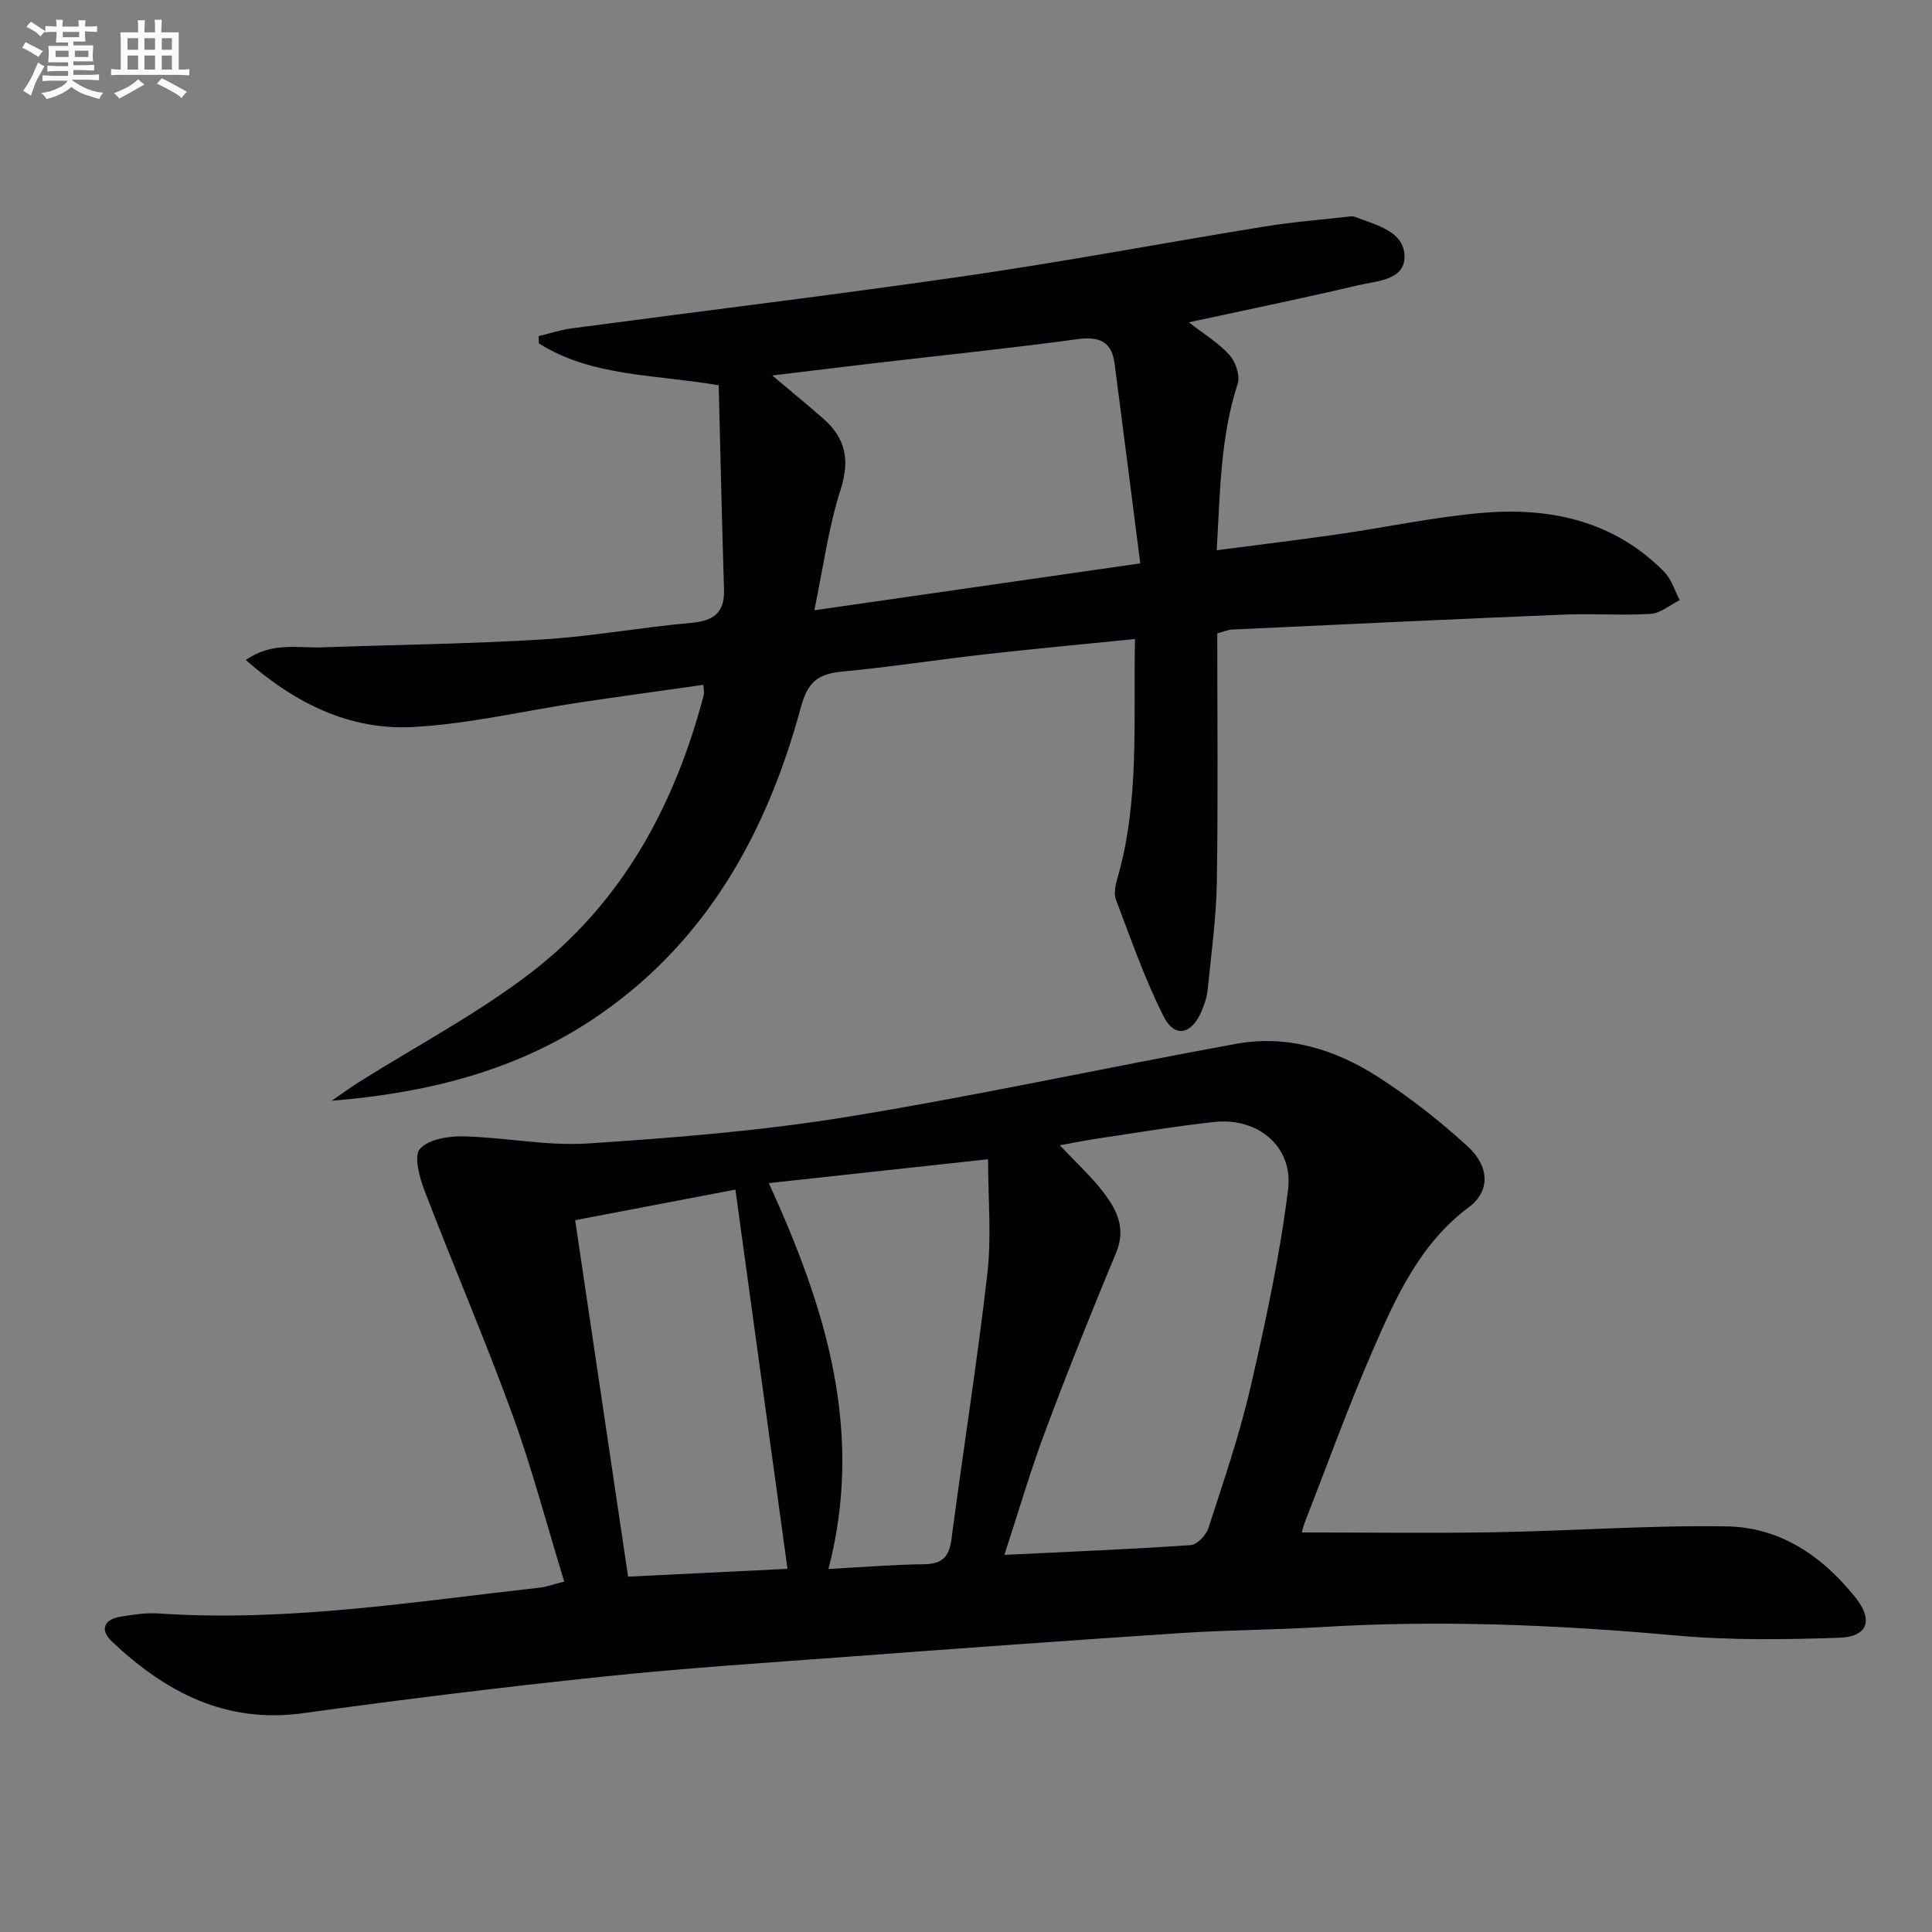 <svg enable-background="new 0 0 400 400" viewBox="0 0 400 400" xmlns="http://www.w3.org/2000/svg"><rect x="0" y="0" width="400" height="400" fill="#808080" stroke="none"/><path d="m116.82 327.45c-3.66-11.93-6.69-23.49-10.76-34.66-5.68-15.58-12.25-30.84-18.19-46.34-1.04-2.72-2.23-7.11-.93-8.58 1.78-2 5.9-2.67 8.98-2.6 8.62.2 17.29 2.03 25.83 1.47 17.88-1.17 35.82-2.61 53.49-5.48 27.01-4.39 53.78-10.25 80.71-15.15 10.62-1.93 20.59 1.19 29.45 6.91 6.52 4.21 12.72 9.07 18.44 14.3 4.57 4.18 4.71 9.3.3 12.59-10.14 7.57-15.05 18.49-19.82 29.42-5.17 11.85-9.56 24.05-14.26 36.1-.35.89-.51 1.85-.51 1.85 13.44 0 26.84.19 40.23-.05 15.92-.28 31.85-1.47 47.76-1.21 11.03.18 19.82 6.19 26.63 14.75 3.72 4.68 2.55 8.11-3.4 8.31-11.26.38-22.61.54-33.8-.47-24.4-2.2-48.76-3.24-73.23-1.75-9.63.59-19.29.59-28.92 1.23-22.88 1.5-45.76 3.16-68.63 4.87-17.07 1.27-34.16 2.37-51.18 4.15-20.8 2.17-41.56 4.73-62.27 7.59-16.04 2.22-28.47-4.38-39.54-14.81-2.49-2.35-1.84-4.58 1.75-5.17 2.61-.43 5.29-.85 7.9-.67 26.56 1.8 52.7-2.42 78.93-5.35 1.3-.14 2.56-.62 5.04-1.25zm91.13-5.53c13.4-.65 25.99-1.16 38.57-2.02 1.33-.09 3.2-2.06 3.67-3.53 3.12-9.63 6.43-19.25 8.7-29.09 3.13-13.55 6.08-27.21 7.79-40.99 1.11-8.92-6.27-14.98-15.29-14-8.09.88-16.12 2.25-24.17 3.44-2.47.37-4.92.87-7.8 1.39 3.44 3.65 6.54 6.47 9.04 9.74 2.75 3.6 4.72 7.45 2.64 12.45-5.1 12.24-10.04 24.56-14.68 36.98-3.07 8.19-5.52 16.61-8.47 25.63zm-36.43 2.92c7.26-.39 13.51-.91 19.76-.98 3.7-.04 5.21-1.43 5.7-5.11 2.41-18.39 5.34-36.71 7.45-55.13.87-7.63.14-15.44.14-23.61-15.8 1.72-30.19 3.29-45.4 4.94 11.84 25.84 19.77 51.46 12.35 79.89zm-8.48-.03c-3.63-26.42-7.19-52.39-10.78-78.52-11.65 2.23-22.22 4.24-33.18 6.34 3.68 24.8 7.32 49.3 10.96 73.8 11.35-.55 21.92-1.07 33-1.62z" fill="#010103"/><path d="m246.14 66.73c3.17 2.47 6.17 4.27 8.41 6.77 1.27 1.42 2.24 4.27 1.7 5.95-3.6 11.08-3.64 22.5-4.34 34.47 8.71-1.14 16.88-2.12 25.02-3.29 10.02-1.44 19.97-3.6 30.04-4.45 14.07-1.19 27.22 1.69 37.6 12.22 1.5 1.52 2.15 3.88 3.2 5.85-2 .99-3.95 2.71-6.01 2.84-5.93.38-11.91-.1-17.86.15-22.93.94-45.86 2.03-68.78 3.1-.95.04-1.88.48-3.1.8 0 17.25.19 34.4-.09 51.55-.12 7.46-1.17 14.9-1.91 22.34-.15 1.46-.67 2.93-1.24 4.3-2.02 4.84-5.56 5.66-7.84 1.16-3.92-7.76-6.79-16.06-9.89-24.21-.48-1.26-.12-3.01.29-4.41 4.66-16.1 3.27-32.58 3.65-49.57-10.67 1.08-20.85 2.02-31 3.16-9.9 1.12-19.76 2.65-29.68 3.59-4.87.46-7.07 2.1-8.47 7.29-7.13 26.38-19.9 49.33-43.33 64.84-16.11 10.66-34.39 15.14-53.85 16.72 1.9-1.3 3.77-2.66 5.71-3.89 11.8-7.43 24.26-14 35.3-22.43 19.07-14.56 30.03-34.76 36.05-57.75.11-.44-.03-.94-.09-2.04-8.63 1.22-17.15 2.38-25.64 3.65-11.49 1.72-22.93 4.46-34.48 5.08-13 .7-24.26-4.78-34.63-13.88 5.5-3.79 10.73-2.44 15.69-2.61 15.26-.54 30.54-.71 45.78-1.64 10.27-.63 20.45-2.51 30.71-3.43 4.61-.41 6.99-2 6.84-6.9-.44-14.08-.74-28.17-1.1-42.3-13.45-2.27-26.33-1.78-37.25-8.67-.01-.5-.01-1-.02-1.5 2.26-.54 4.49-1.29 6.78-1.6 27.31-3.64 54.66-6.95 81.92-10.9 20.52-2.98 40.92-6.84 61.39-10.16 5.97-.97 12.02-1.45 18.03-2.13.32-.04.68.02.99.14 4.31 1.67 10.11 2.94 10.15 8.17.04 4.94-5.83 5.06-9.65 5.96-11.43 2.7-22.91 5.04-35 7.66zm-10.06 49.91c-1.81-14.09-3.53-27.71-5.31-41.33-.59-4.54-3.09-5.71-7.62-5.1-13.98 1.9-28.02 3.34-42.04 4.98-6.83.8-13.66 1.64-21.22 2.55 3.98 3.36 7.31 6.08 10.54 8.91 4.61 4.04 5.59 8.55 3.61 14.71-2.53 7.88-3.61 16.22-5.44 24.99 22.91-3.31 44.52-6.41 67.48-9.71z" fill="#010103"/><g fill="#fafbfc"><path d="m6.8 9.5c.6.3 1.3.7 2.1 1.1-.4.4-.7.8-.9 1.2-.7-.4-1.3-.8-1.8-1.1s-1.1-.6-1.6-.8c.2-.4.5-.8.7-1.2.4.2.8.5 1.5.8zm.9 6.9c-.3.6-.5 1.1-.7 1.7s-.4 1.1-.6 1.7c-.6-.4-1.1-.7-1.6-1 .7-1 1.2-1.8 1.5-2.4.3-.5.6-1.1.8-1.7.3-.6.5-1.2.8-1.8.3.3.8.6 1.3.8-.7 1.3-1.2 2.2-1.5 2.7zm.1-11c.4.3 1 .7 1.7 1.1-.5.2-.8.6-1.1 1.1-.5-.6-1-1-1.4-1.2s-.9-.6-1.5-.8c.2-.4.5-.7.9-1.1.5.3.9.6 1.4.9zm10.5 13.1c1 .4 2 .6 3.1.7-.4.4-.7.8-.8 1.3-.9-.2-1.9-.6-3-.9-1-.4-2-.9-2.8-1.6-.5.4-1.1.9-1.9 1.3s-1.9.9-3.3 1.2c-.1-.3-.5-.8-1.1-1.3 1 0 2.1-.3 3.2-.8 1.2-.5 1.9-1 2.3-1.7h-3.2c-.4 0-1 0-2 .1v-1.2c1 0 1.7.1 2 .1h3.3v-1h-2.3c-.2 0-.9 0-2 .1v-1.2c1.2 0 1.9.1 2 .1h2.3v-.8h-4.1c0-.7.1-1.2.1-1.6 0-.5 0-1.1-.1-1.8h4.1v-.7h-2.5c0-.6.1-1.1.1-1.6v-.6h-.5c-.4 0-1 0-1.8.1v-1.3c1.2 0 1.9.1 2.1.1h.2c0-.3 0-.8-.1-1.4h1.4c0 .6-.1 1-.1 1.4h3.4c0-.4 0-.8-.1-1.3h1.5c0 .4-.1.9-.1 1.3.7 0 1.5 0 2.5-.1v1.2c-1 0-1.8-.1-2.5-.1v.6c0 .3 0 .8.1 1.5h-2.5v.8h4.1c0 .8-.1 1.3-.1 1.8s0 1 .1 1.5h-4.1v.8h1.4c.8 0 1.8 0 2.9-.1v1.2c-1 0-1.9-.1-2.8-.1h-1.5v1h3.2c.3 0 1 0 2.1-.1v1.2c-1.1 0-1.8-.1-2.1-.1h-3.4l-.1.1c1.4 1 2.4 1.5 3.4 1.9zm-4.1-6.7v-1.3h-2.7v1.3zm2.2-4.1v-1.1h-3.4v1.1zm1.9 4.1v-1.3h-2.8v1.3z"/><path d="m37 6.7v2.3 5.4c1 0 1.8 0 2.2-.1v1.3c-.6 0-1.5-.1-2.5-.1h-11.9c-.7 0-1.3 0-1.8.1v-1.3c.5 0 1.1.1 2 .1v-5.2c0-1 0-1.8-.1-2.5h3.7c0-1.3 0-2.1-.1-2.5h1.5c0 .4-.1 1.3-.1 2.5h2.2c0-1.2 0-2.1-.1-2.6h1.5c0 .4-.1 1.3-.1 2.6zm-12.3 13.7c-.3-.4-.7-.8-1.1-1.1 1.1-.4 2.1-.9 2.9-1.3.8-.5 1.5-1 2.1-1.6.4.4.9.8 1.3 1.1-2.5 1.4-4.2 2.4-5.2 2.9zm3.9-10.1v-2.4h-2.2v2.4zm0 4.1v-2.9h-2.2v2.9zm3.5-4.1v-2.4h-2.2v2.4zm0 4.1v-2.9h-2.2v2.9zm.4 2.9 1-1.1c.6.3 1.4.7 2.5 1.3s2 1.1 2.7 1.5c-.4.4-.8.8-1.1 1.3-.8-.8-2.5-1.7-5.1-3zm3.1-7v-2.4h-2.1v2.4zm0 4.1v-2.9h-2.1v2.9z"/></g></svg>
